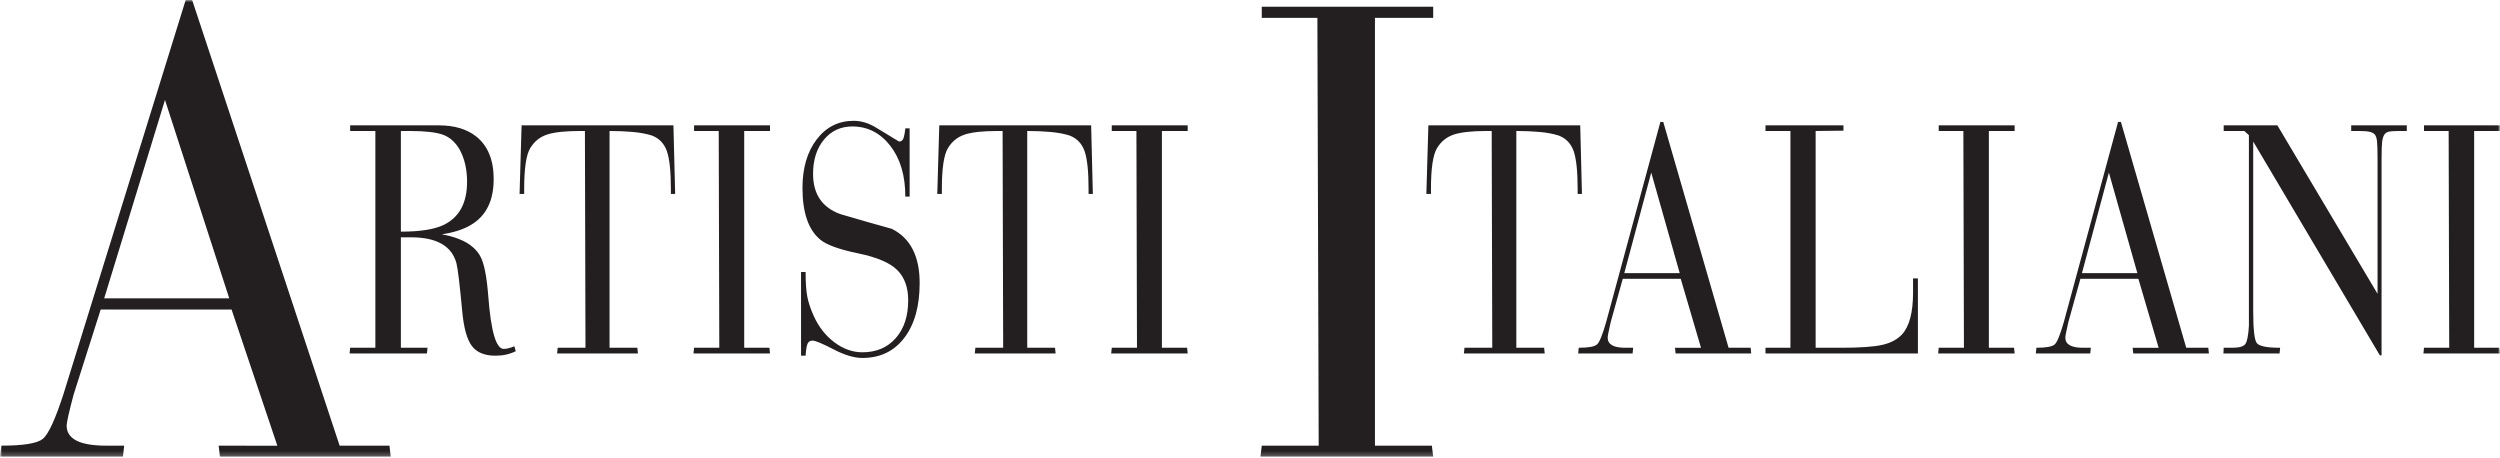 <?xml version="1.0" encoding="UTF-8"?> <svg xmlns="http://www.w3.org/2000/svg" width="535" height="98" viewBox="0 0 535 98" fill="none"> <g clip-path="url(#clip0_274_8)"> <mask id="mask0_274_8" style="mask-type:luminance" maskUnits="userSpaceOnUse" x="0" y="0" width="535" height="98"> <path d="M0 0H534.984V97.76H0V0Z" fill="white"></path> </mask> <g mask="url(#mask0_274_8)"> <path d="M294.24 95.37V3.828H306.703V1.438H270.016V3.828H281.922L282.198 95.37H270.016L269.74 97.76H306.703L306.422 95.37H294.24ZM22.292 63.849L35.307 21.391L49.062 63.849H22.292ZM72.682 95.37L41.12 0.005H39.734L13.568 84.385C11.812 89.797 10.333 92.984 9.135 93.938C7.938 94.896 4.984 95.37 0.276 95.37L0 97.76H26.302L26.578 95.37H22.703C17.073 95.37 14.26 93.938 14.26 91.068C14.26 90.427 14.75 88.245 15.729 84.526L21.547 66.234H49.557L59.354 95.391L46.792 95.37L47.068 97.76H83.62L83.344 95.37H72.682ZM338.536 41.505L338.167 26.823H305.672L305.24 41.505H306.224V40.453C306.224 36.068 306.651 33.161 307.51 31.724C308.37 30.292 309.563 29.318 311.099 28.802C312.63 28.292 314.99 28.031 318.177 28.031H319.224L319.344 74.422H313.396L313.276 75.635H330.568L330.443 74.422H324.495V28.031C326.214 28.031 327.859 28.099 329.432 28.234C331.005 28.37 332.385 28.63 333.568 29.005C335.125 29.604 336.188 30.714 336.76 32.333C337.328 33.958 337.615 36.667 337.615 40.453V41.505H338.536ZM414.885 28.031H420.161L420.281 74.422H414.885L414.766 75.635H431.135L431.01 74.422H425.615V28.031H431.135V26.823H414.885V28.031ZM347.599 58.448L353.365 36.932L359.458 58.448H347.599ZM369.917 74.422L355.938 26.099H355.323L343.734 68.854C342.958 71.599 342.302 73.214 341.776 73.698C341.24 74.182 339.932 74.422 337.849 74.422L337.729 75.635H349.375L349.5 74.422H347.781C345.286 74.422 344.042 73.698 344.042 72.24C344.042 71.917 344.26 70.812 344.693 68.927L347.271 59.661H359.677L364.016 74.432L358.453 74.422L358.573 75.635H374.76L374.641 74.422H369.917ZM445.536 58.448L451.302 36.932L457.396 58.448H445.536ZM467.854 74.422L453.875 26.099H453.266L441.677 68.854C440.896 71.599 440.245 73.214 439.714 73.698C439.182 74.182 437.875 74.422 435.786 74.422L435.667 75.635H447.318L447.438 74.422H445.724C443.229 74.422 441.979 73.698 441.979 72.24C441.979 71.917 442.198 70.812 442.63 68.927L445.208 59.661H457.615L461.953 74.432L456.391 74.422L456.516 75.635H472.703L472.578 74.422H467.854ZM534.984 28.031V26.823H518.734V28.031H524.01L524.13 74.422H518.734L518.615 75.635H534.984L534.865 74.422H529.469V28.031H534.984ZM503.156 28.031H504.75C505.813 28.031 506.589 28.089 507.078 28.198C507.573 28.302 507.938 28.495 508.182 28.761C508.432 29.031 508.594 29.505 508.677 30.182C508.755 30.854 508.797 32.167 508.797 34.109V62.875L487.359 26.823H475.87V28.031H480.286L481.266 28.922V69.734C481.146 71.729 480.901 73.01 480.531 73.573C480.161 74.141 479.224 74.422 477.708 74.422H475.87L475.807 75.635H487.828L487.948 74.422C485.13 74.422 483.464 74.089 482.953 73.417C482.443 72.745 482.188 70.469 482.188 66.599V30.292L509.286 76.037H509.656V34.094C509.656 32.208 509.698 30.958 509.781 30.333C509.859 29.719 510.005 29.229 510.208 28.88C510.411 28.531 510.729 28.302 511.156 28.193C511.589 28.089 512.354 28.031 513.458 28.031H515.052V26.823H503.156V28.031ZM409.391 62.646C409.391 66.896 408.594 69.88 407 71.599C405.979 72.677 404.557 73.417 402.74 73.818C400.922 74.224 397.969 74.422 393.88 74.422H388.547V28.031L394.495 27.964V26.823H377.813V28.031H383.151V74.422H377.813V75.635H410.432V59.578H409.391V62.646ZM111.62 26.823L111.188 41.505H112.172V40.453C112.172 36.068 112.599 33.161 113.458 31.724C114.318 30.292 115.51 29.318 117.047 28.802C118.578 28.292 120.938 28.031 124.125 28.031H125.172L125.292 74.422H119.344L119.224 75.635H136.516L136.391 74.422H130.443V28.031C132.161 28.031 133.807 28.099 135.38 28.234C136.953 28.37 138.333 28.63 139.521 29.005C141.073 29.604 142.135 30.714 142.708 32.333C143.281 33.958 143.568 36.667 143.568 40.453V41.505H144.484L144.115 26.823H111.62ZM237.917 28.031H243.193L243.313 74.422H237.917L237.797 75.635H254.167L254.042 74.422H248.646V28.031H254.167V26.823H237.917V28.031ZM85.787 49.573V28.031H87.625C90.979 28.031 93.38 28.302 94.833 28.844C96.281 29.386 97.458 30.438 98.359 32C99.422 33.943 99.953 36.24 99.953 38.886C99.953 43.422 98.297 46.495 94.984 48.115C92.979 49.089 89.917 49.573 85.787 49.573ZM107.797 74.667C106.161 74.667 105.063 70.901 104.49 63.37C104.161 59.12 103.589 56.271 102.771 54.818C101.464 52.453 98.724 50.891 94.557 50.141C97.865 49.656 100.401 48.661 102.156 47.156C104.49 45.167 105.651 42.234 105.651 38.359C105.651 34.219 104.385 31.151 101.854 29.162C99.849 27.604 97.193 26.823 93.88 26.823H74.932V28.031H80.328V74.422H74.932L74.812 75.635H91.37L91.49 74.422H85.787V50.786H87.932C93.453 50.786 96.703 52.641 97.682 56.349C97.969 57.427 98.375 60.818 98.906 66.516C99.234 70.12 99.922 72.62 100.964 74.021C102.005 75.417 103.693 76.12 106.021 76.12C107.656 76.12 109.109 75.797 110.375 75.151L110.068 74.099C109.167 74.479 108.411 74.667 107.797 74.667ZM148.531 28.031H153.807L153.927 74.422H148.531L148.411 75.635H164.781L164.656 74.422H159.26V28.031H164.781V26.823H148.531V28.031ZM190.859 48.974C187.177 47.953 183.521 46.906 179.88 45.833C175.958 44.438 173.995 41.562 173.995 37.214C173.995 34.208 174.771 31.766 176.323 29.886C177.88 28.005 179.901 27.062 182.396 27.062C185.667 27.062 188.375 28.443 190.521 31.198C192.667 33.953 193.74 37.578 193.74 42.073H194.661V27.469H193.74C193.656 28.328 193.536 29.016 193.37 29.526C193.208 30.037 192.88 30.292 192.391 30.292C190.714 29.271 189.078 28.276 187.484 27.307C185.891 26.339 184.297 25.854 182.703 25.854C179.432 25.854 176.786 27.188 174.76 29.849C172.74 32.511 171.729 35.969 171.729 40.214C171.729 45.49 172.995 49.172 175.526 51.271C176.875 52.396 179.578 53.38 183.625 54.214C187.672 55.047 190.469 56.245 192.021 57.802C193.578 59.365 194.354 61.516 194.354 64.255C194.354 67.646 193.464 70.349 191.688 72.365C189.906 74.385 187.526 75.391 184.542 75.391C182.458 75.391 180.464 74.677 178.563 73.255C176.661 71.828 175.182 69.932 174.12 67.568C173.464 66.115 173.016 64.771 172.771 63.531C172.526 62.297 172.401 60.521 172.401 58.208H171.422V76.12H172.401C172.484 74.828 172.625 73.969 172.828 73.537C173.036 73.104 173.38 72.891 173.875 72.891C174.484 72.891 175.979 73.51 178.349 74.745C180.719 75.984 182.786 76.604 184.542 76.604C188.344 76.604 191.339 75.167 193.526 72.292C195.714 69.422 196.807 65.516 196.807 60.573C196.807 54.828 194.823 50.958 190.859 48.974ZM201.005 26.823L200.578 41.505H201.557V40.453C201.557 36.068 201.984 33.161 202.844 31.724C203.703 30.292 204.901 29.318 206.432 28.802C207.964 28.292 210.323 28.031 213.516 28.031H214.557L214.677 74.422H208.729L208.609 75.635H225.901L225.776 74.422H219.828V28.031C221.547 28.031 223.193 28.099 224.766 28.234C226.339 28.37 227.719 28.63 228.906 29.005C230.458 29.604 231.521 30.714 232.094 32.333C232.667 33.958 232.953 36.667 232.953 40.453V41.505H233.87L233.505 26.823H201.005Z" fill="#231F20"></path> </g> </g> <defs> <clipPath id="clip0_274_8"> <rect width="534.987" height="97.76" fill="white"></rect> </clipPath> </defs> </svg> 